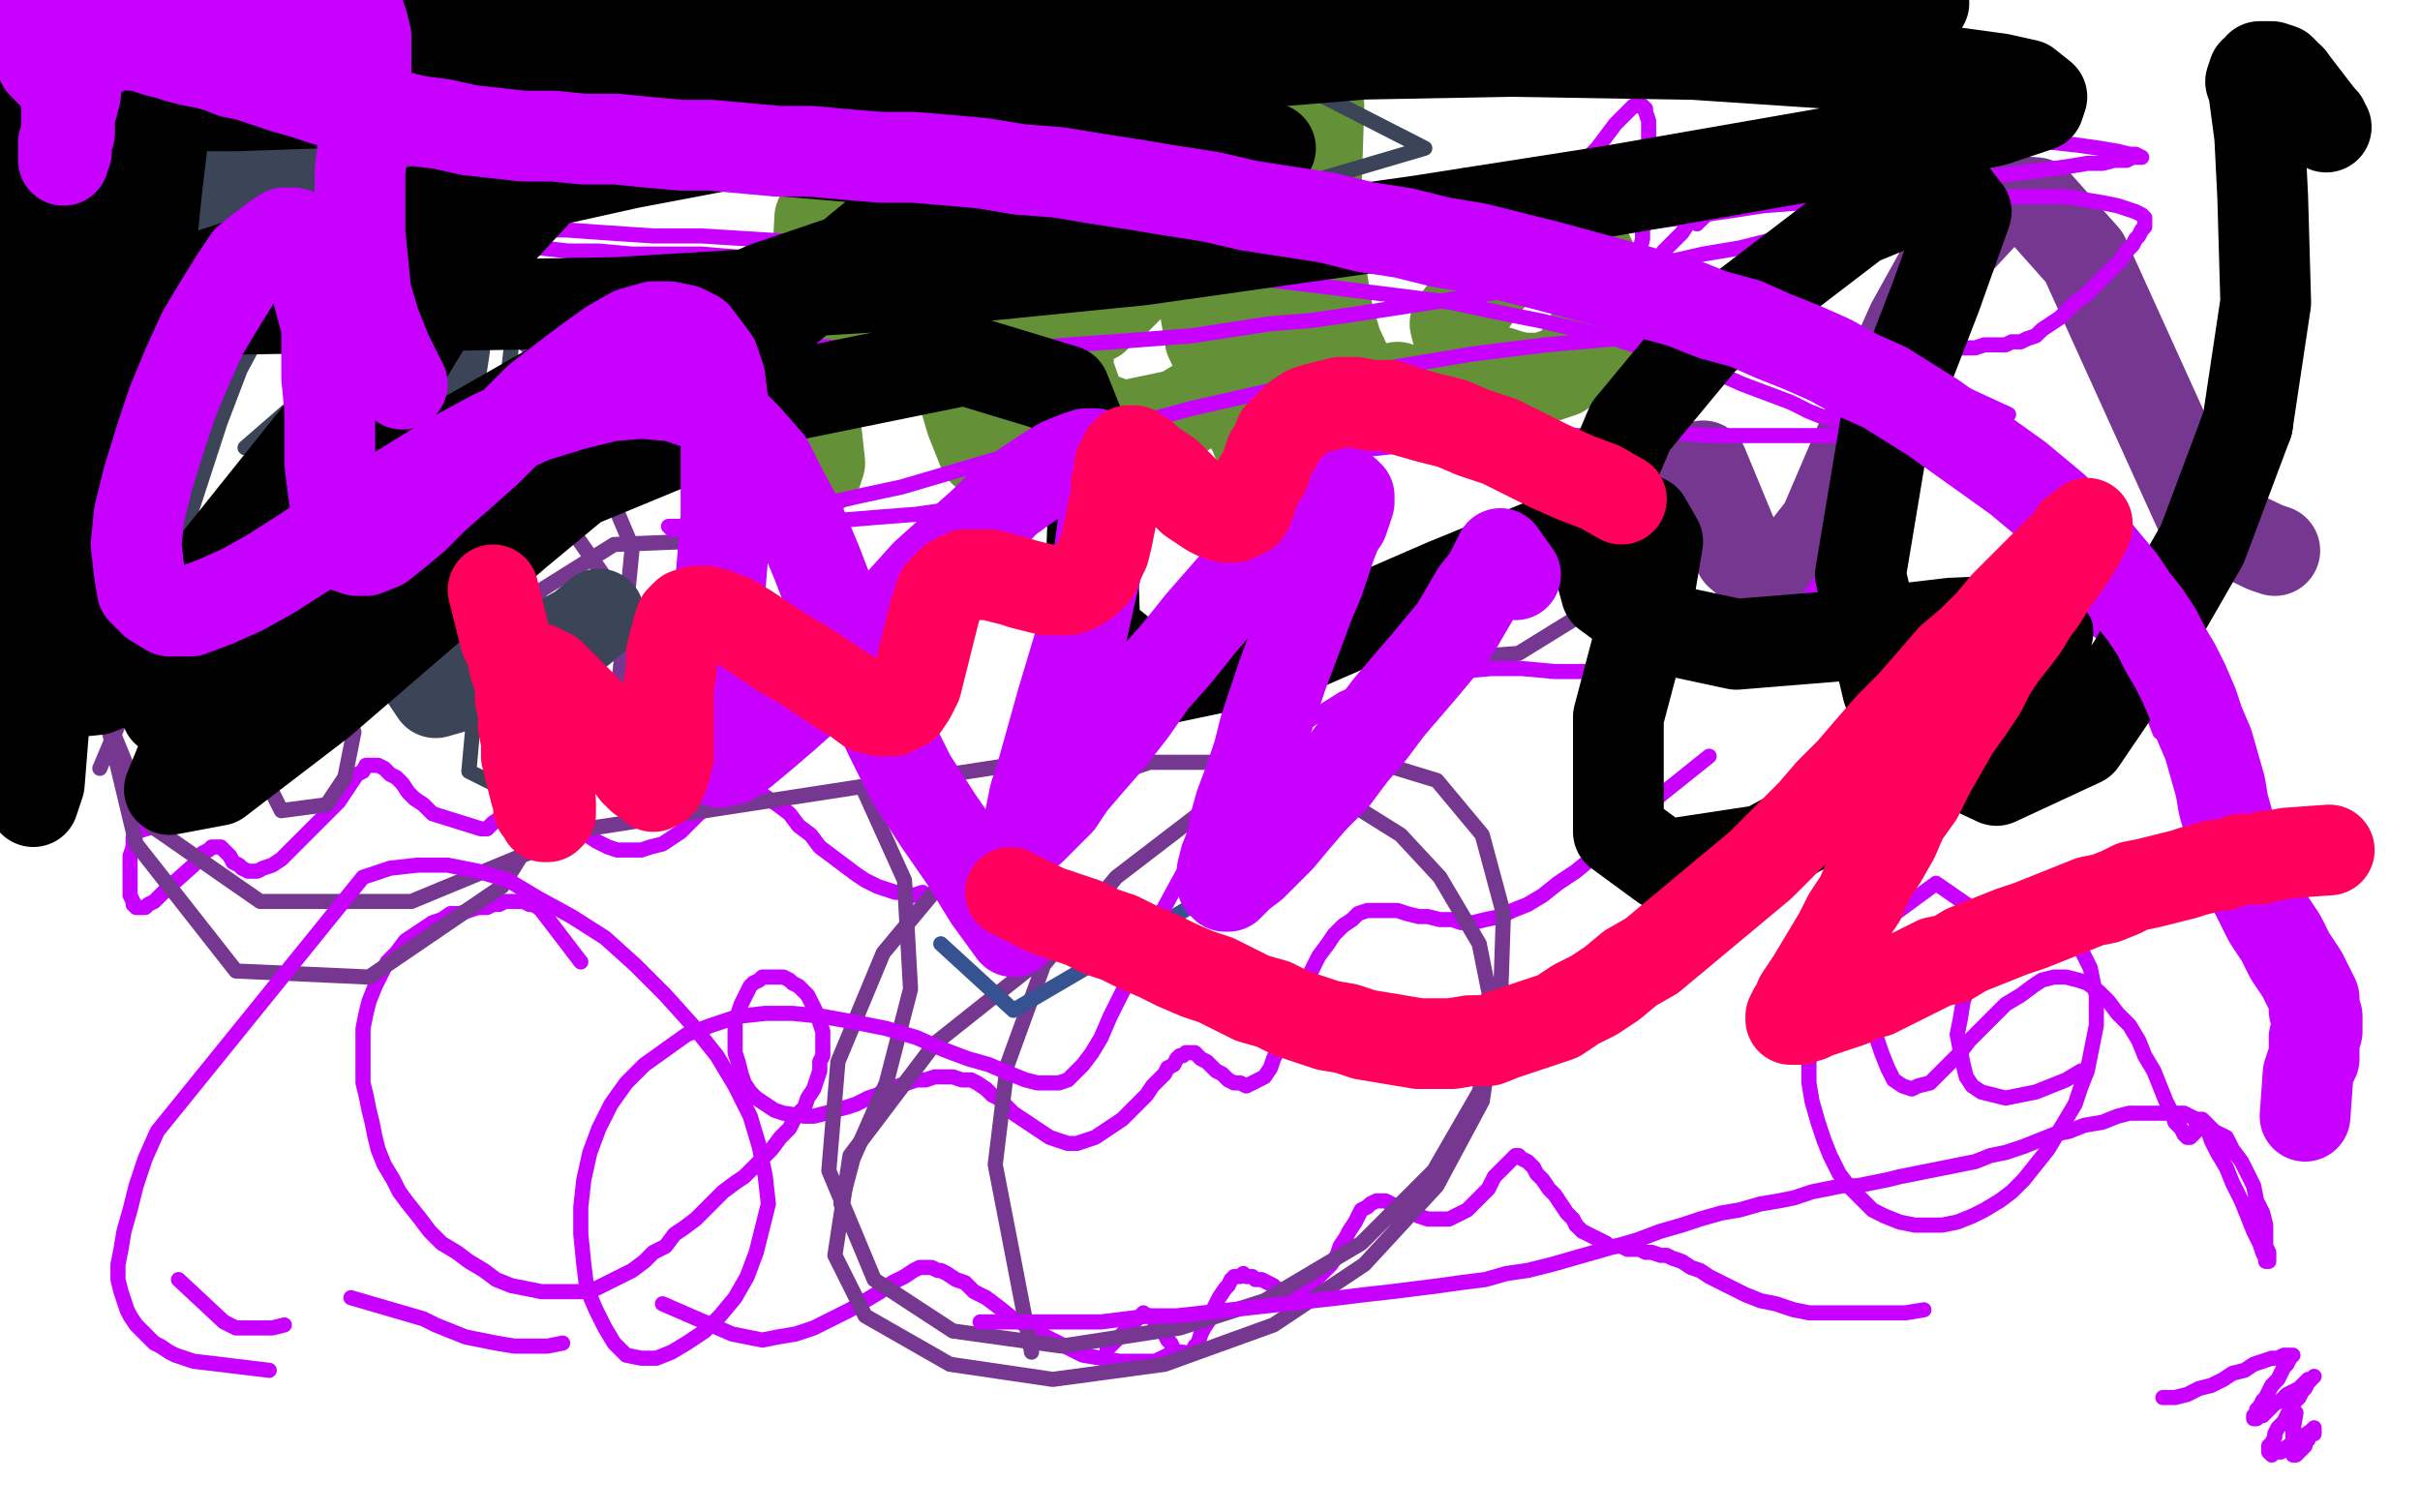 <?xml version="1.0" standalone="no"?>
<!DOCTYPE svg PUBLIC "-//W3C//DTD SVG 1.1//EN"
"http://www.w3.org/Graphics/SVG/1.1/DTD/svg11.dtd">

<svg width="800" height="500" version="1.1" xmlns="http://www.w3.org/2000/svg" xmlns:xlink="http://www.w3.org/1999/xlink" style="stroke-antialiasing: false"><desc>This SVG has been created on https://colorillo.com/</desc><rect x='0' y='0' width='800' height='500' style='fill: rgb(255,255,255); stroke-width:0' /><polyline points="653,301 640,292 640,292 606,317 606,317 604,321 604,321 602,326 602,326 600,331 600,331 599,336 599,336 598,341 598,341 598,346 598,346 598,352 598,352 598,358 598,358 599,364 599,364 601,371 601,371 603,377 603,377 605,382 608,388 611,392 615,396 619,400 623,402 628,404 633,405 637,405 642,405 647,404 652,402 656,400 661,397 665,394 669,390 673,385 677,380 680,375 683,370 686,365 688,359 690,354 691,349 692,344 693,339 693,334 693,329 692,325 691,320 689,316 687,312 685,309 682,306 679,304 676,302 673,301 670,301 667,302 664,304 661,307 658,310 655,315 653,320 651,325 649,331 648,337 647,342 648,347 649,352 650,356 652,359 655,361 659,362 663,363 668,362 673,361 678,359 683,357 688,354" style="fill: none; stroke: #c800ff; stroke-width: 5; stroke-linejoin: round; stroke-linecap: round; stroke-antialiasing: false; stroke-antialias: 0; opacity: 1.0"/>
<polyline points="261,118 255,102 255,102" style="fill: none; stroke: #649037; stroke-width: 30; stroke-linejoin: round; stroke-linecap: round; stroke-antialiasing: false; stroke-antialias: 0; opacity: 1.0"/>
<polyline points="271,72 268,125 268,125 268,146 268,146 270,156 271,153 270,144" style="fill: none; stroke: #649037; stroke-width: 30; stroke-linejoin: round; stroke-linecap: round; stroke-antialiasing: false; stroke-antialias: 0; opacity: 1.0"/>
<polyline points="245,109 257,110 257,110 271,107 271,107 276,106 276,106 282,105 287,103 292,102 298,101 303,99 307,98 312,96 316,95 325,89 322,83" style="fill: none; stroke: #649037; stroke-width: 30; stroke-linejoin: round; stroke-linecap: round; stroke-antialiasing: false; stroke-antialias: 0; opacity: 1.0"/>
<polyline points="307,72 312,100 312,100 313,106 313,106 314,111 314,111 315,117 316,122 321,139 325,149 327,146 329,133" style="fill: none; stroke: #649037; stroke-width: 30; stroke-linejoin: round; stroke-linecap: round; stroke-antialiasing: false; stroke-antialias: 0; opacity: 1.0"/>
<polyline points="338,113 362,105 362,105 365,102 368,100 371,97 373,95 375,92 367,86 364,88 362,90 354,104 353,122 358,136 371,141 390,137 408,126 421,111 424,98" style="fill: none; stroke: #649037; stroke-width: 30; stroke-linejoin: round; stroke-linecap: round; stroke-antialiasing: false; stroke-antialias: 0; opacity: 1.0"/>
<polyline points="398,47 396,73 396,73 396,79 396,79 397,86 397,86 397,93 397,93 398,100 399,106 400,112 415,144 417,149 418,143" style="fill: none; stroke: #649037; stroke-width: 30; stroke-linejoin: round; stroke-linecap: round; stroke-antialiasing: false; stroke-antialias: 0; opacity: 1.0"/>
<polyline points="436,35 435,66 435,66 436,72 436,72 436,79 436,79 437,85 437,92 438,98 439,104 442,114 448,127 453,135 456,135 462,128" style="fill: none; stroke: #649037; stroke-width: 30; stroke-linejoin: round; stroke-linecap: round; stroke-antialiasing: false; stroke-antialias: 0; opacity: 1.0"/>
<polyline points="503,78 481,107 481,107 482,111 482,111 484,115 484,115 486,118 486,118 489,120 492,122 496,123 499,124 503,125 507,125 510,125 513,124 516,123 519,121 521,119 524,117 525,113 527,109 528,105 528,100 528,95 527,90 526,86 524,82 521,79 518,76 514,75 510,75 507,76 503,78 499,80 495,82 493,85 491,87 489,88 489,89 489,90 491,89" style="fill: none; stroke: #649037; stroke-width: 30; stroke-linejoin: round; stroke-linecap: round; stroke-antialiasing: false; stroke-antialias: 0; opacity: 1.0"/>
<polyline points="192,318 179,301 179,301 178,300 178,300 176,299 176,299 175,299 175,299 173,298 173,298 171,298 171,298 170,298 170,298 167,298 167,298 165,299 165,299 163,299 163,299 161,300 161,300 158,300 158,300 155,301 155,301 152,302 149,302 146,304 143,305 140,307 137,309 134,311 131,315 128,318 126,322 124,326 122,331 121,335 120,340 120,344 120,349 120,353 120,358 121,362 122,367 123,371 124,376 125,380 127,385 130,390 132,394 135,398 139,403 142,407 146,411 151,414 155,417 160,420 164,423 169,425 174,426 179,427 184,427 188,427 193,427 197,426 201,424 205,422 209,420 213,417 216,414 220,412 223,408 226,406 230,403 233,400 236,397 239,394 243,391 246,389 249,386 252,383 255,380 258,376 261,373 263,369 266,366 267,363 269,360 270,357 271,354 271,351 272,349 272,346 272,343 272,341 271,338 270,335 269,333 268,331 267,329 266,328 264,326 262,325 261,324 259,323 257,323 256,323 254,323 252,323 251,324 249,325 248,326 247,328 246,330 245,332 244,335 243,338 243,341 243,344 243,348 244,351 245,355 246,358 248,361 250,363 253,365 256,367 259,368 266,369 269,369 273,368 276,367 280,366 283,365 287,363 290,362 293,360 297,359 300,358 303,357 306,357 309,356 312,356 315,356 318,357 321,357 323,358 326,360 328,362 330,363 333,366 335,368 338,370 341,372 344,374 347,376 350,377 353,378 356,378 359,377 362,376 365,374 368,372 371,370 374,367 377,364 379,362 381,359 383,357 385,355 386,353 388,352 389,350 390,349 391,349 392,348 393,348 394,348 395,348 396,349 397,350 399,351 400,352 402,354 404,355 406,357 408,358 410,358 412,359 414,358 416,357 418,356 420,353 421,350 423,346 425,343 427,338 428,334 430,329 432,324 434,320 436,316 439,312 441,309 444,306 447,304 449,302 452,301 455,301 458,301 462,301 465,302 469,303 472,303 476,304 480,304 483,305 487,305 491,304 496,303 500,301 505,299 510,296 515,292 521,288 527,283 533,278 538,272 544,267 550,262 555,258 560,254 565,250" style="fill: none; stroke: #c800ff; stroke-width: 5; stroke-linejoin: round; stroke-linecap: round; stroke-antialiasing: false; stroke-antialias: 0; opacity: 1.0"/>
<polyline points="366,446 378,434 378,434 379,435 379,435 380,435 380,435 381,436 381,436 382,437 382,437 383,439 383,439 384,440 384,440 385,441 385,441 386,443 386,443 387,444 387,444 388,446 388,446 389,447 389,447 391,447 391,447 392,448 393,447 394,447 395,445 396,444 397,441 398,439 400,436 401,433 402,431 403,429 405,426 406,425 407,423 408,422 410,422 411,421 412,422 414,422 415,423 417,423 419,424 421,425 422,426 424,427 426,427 428,427 430,426 433,425 434,424 436,422 438,420 440,418 442,415 443,412 445,409 446,407 448,404 449,402 450,400 452,399 453,398 455,397 456,397 458,397 460,398 462,399 465,400 467,401 469,402 472,403 474,403 477,403 479,403 481,402 483,401 485,400 487,398 488,397 490,395 492,393 493,391 494,389 501,382 502,382 503,383 505,384 507,386 508,388 510,390 512,393 514,395 516,398 518,401 520,403 521,405" style="fill: none; stroke: #c800ff; stroke-width: 5; stroke-linejoin: round; stroke-linecap: round; stroke-antialiasing: false; stroke-antialias: 0; opacity: 1.0"/>
<polyline points="563,154 575,183 575,183 582,189 582,189 592,188 592,188 603,174 624,125 632,107 647,80 660,66 673,67 689,85 728,171 749,181 752,182" style="fill: none; stroke: #763790; stroke-width: 30; stroke-linejoin: round; stroke-linecap: round; stroke-antialiasing: false; stroke-antialias: 0; opacity: 1.0"/>
<polyline points="521,405 523,407 525,408 527,409 529,410 531,411 532,412 534,412 536,412 538,413 540,413 542,413 544,414 546,414 549,415 551,415 553,416 556,417 559,419 562,420 565,422 569,424 573,426 577,428 582,430 587,431 593,433 598,434 605,434 611,434 618,434 624,434 630,434 636,433" style="fill: none; stroke: #c800ff; stroke-width: 5; stroke-linejoin: round; stroke-linecap: round; stroke-antialiasing: false; stroke-antialias: 0; opacity: 1.0"/>
<polyline points="58,271 45,275 45,275 44,277 44,277 44,280 44,280 43,283 43,283 43,286 43,286 43,289 43,289 43,291 43,291 43,294 43,294 43,296 43,296 44,298 44,298 44,299 44,299 45,300 45,300 46,300 46,300 48,300 48,300 49,299 51,298 53,296 55,294 64,286 67,282 69,281 70,280 71,280 72,280 73,280 74,281 75,282 76,283 77,285 79,286 80,287 82,288 85,288 87,287 90,286 93,284 109,268 112,265 114,262 116,259 118,256 120,255 121,253 123,253 124,253 125,253 127,254 129,256 131,257 133,259 135,262 137,264 140,266 143,269 159,274 161,274 163,272 166,270 168,268 170,266 171,264 173,263 174,261 175,260 176,260 177,260 178,260 179,261 180,262 181,264 183,266 185,269 187,271 190,274 194,276 197,278 201,280 204,281 208,281 212,281 215,280 219,279 222,277 225,275 228,272 231,269" style="fill: none; stroke: #c800ff; stroke-width: 5; stroke-linejoin: round; stroke-linecap: round; stroke-antialiasing: false; stroke-antialias: 0; opacity: 1.0"/>
<polyline points="33,254 52,209 52,209 64,200 64,200 79,199 79,199 95,207 95,207 109,224 117,242 114,257 108,266 93,268 88,258 85,234 92,205 112,181 141,168 169,167 191,178 205,198 209,222 201,245 186,259 170,257 163,245 163,220 179,195 203,180 228,179 248,194 265,217 277,234 298,253 314,256 340,252 369,236 394,215 412,197 421,185 427,180 462,219 502,216 536,195" style="fill: none; stroke: #763790; stroke-width: 5; stroke-linejoin: round; stroke-linecap: round; stroke-antialiasing: false; stroke-antialias: 0; opacity: 1.0"/>
<polyline points="231,269 233,267 236,264 238,262 240,261 242,260 244,259 246,259 249,260 251,262 254,264 257,266 261,269 264,273 268,276 271,280 275,283 279,286 283,289 286,291 290,293 293,294 296,295 299,295 302,296 305,295" style="fill: none; stroke: #c800ff; stroke-width: 5; stroke-linejoin: round; stroke-linecap: round; stroke-antialiasing: false; stroke-antialias: 0; opacity: 1.0"/>
<polyline points="59,423 74,437 74,437 78,439 78,439 82,439 82,439 86,439 86,439 90,439 90,439 94,438 94,438" style="fill: none; stroke: #c800ff; stroke-width: 5; stroke-linejoin: round; stroke-linecap: round; stroke-antialiasing: false; stroke-antialias: 0; opacity: 1.0"/>
<polyline points="116,429 140,436 140,436 144,438 144,438 149,440 149,440 154,442 154,442 159,443 159,443 164,444 164,444 170,445 170,445 175,445 175,445 181,445 181,445 186,444 186,444" style="fill: none; stroke: #c800ff; stroke-width: 5; stroke-linejoin: round; stroke-linecap: round; stroke-antialiasing: false; stroke-antialias: 0; opacity: 1.0"/>
<polyline points="219,431 242,441 242,441 247,442 247,442 252,443 252,443 257,442 257,442 263,441 263,441 269,439 269,439 275,436 275,436 281,433 281,433 286,430 286,430 291,427 291,427 295,424 295,424 299,422 299,422 302,420 302,420 304,419 306,419 308,419 310,420 311,420 313,421 316,423 319,424 322,427 326,429 330,432 335,436 341,439 346,442 352,445 358,448 364,449 370,450 376,450 382,450 386,448" style="fill: none; stroke: #c800ff; stroke-width: 5; stroke-linejoin: round; stroke-linecap: round; stroke-antialiasing: false; stroke-antialias: 0; opacity: 1.0"/>
<polyline points="121,63 69,94 69,94 40,145 40,145 29,212 45,279 78,321 122,323 166,293 204,232 209,181 185,124 150,93 108,93 68,124 41,173 34,234 50,273 86,298 136,298 194,274 285,260 299,291 301,327 293,358 282,383 278,398" style="fill: none; stroke: #763790; stroke-width: 5; stroke-linejoin: round; stroke-linecap: round; stroke-antialiasing: false; stroke-antialias: 0; opacity: 1.0"/>
<polyline points="341,447 329,385 329,385 333,352 333,352 345,319 345,319 369,290 399,267 423,256 452,251 475,258 490,276 497,302 496,332 489,361 474,387 450,411 418,430 390,439 351,445 315,440 289,423 274,387 277,351 292,315 317,285 348,263 380,252 411,252 439,261 463,276 476,290 489,312 494,337 490,364 475,392 451,418 421,438 385,451 348,456 314,451 286,435 276,415 281,382 309,345 343,318" style="fill: none; stroke: #763790; stroke-width: 5; stroke-linejoin: round; stroke-linecap: round; stroke-antialiasing: false; stroke-antialias: 0; opacity: 1.0"/>
<polyline points="714,242 709,229 709,229 709,228 709,228 708,226 708,226 707,225 707,225 706,223 706,223 705,222 705,222 704,220 704,220 703,218 703,218 701,216 701,216 700,214 700,214 698,212 698,212 696,210 696,210 693,208 693,208 691,206 691,206 688,204 685,202 682,201 678,200 674,200 670,200 666,201 662,202 657,204 652,207 648,210 643,213 638,218 634,222 630,228 626,234 622,241 619,249 617,257 615,266 613,276 613,286 613,296 613,306 615,316 616,325 618,334 620,342 622,348 624,353 626,357 629,359 632,360 634,359 638,358 641,355 644,352 648,348 651,344 655,340 659,336 663,332 668,329 672,326 675,324 679,323 683,323 687,324 690,325 694,328 697,331 700,335 704,339 707,344 709,349 712,354 714,359 716,364 718,368 719,371 721,373 722,375 723,376 724,376 725,375 726,374 726,373 726,372 727,371 727,370 728,370 729,371 730,374 731,377 733,381 736,386 738,391 741,397 743,402 745,407 747,411 748,414 749,416 749,417 750,417 750,416 750,414 749,412 749,409 749,405 748,401 746,397 745,392 743,388 741,384 738,380 736,376 732,374 729,371 726,370 722,368 718,368 714,368 709,368 704,368 700,369 695,371 689,372 684,374 679,375 674,377 669,379 663,381 658,382 653,384 648,385 643,386 638,387 633,388 628,389 624,390 619,391 614,392 609,392 604,393 599,394 593,396 588,397 582,398 575,400 569,401 562,403 556,405 549,407 541,410 534,412 527,414 520,416 513,418 505,420 498,421 491,423 483,424 476,425 468,426 460,427 451,428 443,429 434,430 425,431 416,432 407,433 398,434 389,435 380,435 372,436 364,437 356,437 348,437 340,437 332,437 324,437" style="fill: none; stroke: #c800ff; stroke-width: 5; stroke-linejoin: round; stroke-linecap: round; stroke-antialiasing: false; stroke-antialias: 0; opacity: 1.0"/>
<circle cx="429.5" cy="279.5" r="2" style="fill: #763790; stroke-antialiasing: false; stroke-antialias: 0; opacity: 1.0"/>
<polyline points="615,36 607,37 607,37 606,39 606,39 604,40 604,40 602,41 602,41 600,43 600,43 597,44 597,44 595,46 595,46 592,48 592,48 589,50 589,50 586,52 586,52 583,55 583,55 580,57 580,57 577,60 577,60 574,62 571,65 568,67 566,69 564,71 563,72 562,73 561,73 561,74 561,73 562,72 563,71 563,70 564,68 565,67 566,66 566,65 567,64 567,63 567,64 566,65 565,66 563,68 561,71 558,74 556,77 553,80 550,83 548,86 546,88 544,90 543,91 542,92 541,91 541,89 542,87 542,83 543,79 543,74 544,69 545,63 545,57 545,52 545,47 545,43 545,40 544,37 544,36 543,35 542,35 540,35 538,37 536,39 534,41 531,45 528,49 524,53 521,57 519,61 516,64 514,67 512,69 511,71 509,72 508,73 507,73 505,72 504,71 503,70 501,68 500,67 498,65 497,63 495,61 494,60 492,59 490,58 488,58 486,58 484,58 482,59 480,60 477,62 475,64 472,66 469,68 467,70 464,73 461,75 459,76 457,77 455,78 453,78 451,78 449,78 447,77 445,76 443,74 441,72 439,70 437,67" style="fill: none; stroke: #c800ff; stroke-width: 5; stroke-linejoin: round; stroke-linecap: round; stroke-antialiasing: false; stroke-antialias: 0; opacity: 1.0"/>
<circle cx="429.5" cy="279.5" r="2" style="fill: #763790; stroke-antialiasing: false; stroke-antialias: 0; opacity: 1.0"/>
<polyline points="437,67 435,65 432,63 429,60 426,58 422,56 418,55 414,54 409,53 403,53 397,54 391,55 384,56 377,58 371,60 365,62 359,64 353,66 348,68 344,70 340,72 336,74 333,75 329,76 326,77 323,77 319,77" style="fill: none; stroke: #c800ff; stroke-width: 5; stroke-linejoin: round; stroke-linecap: round; stroke-antialiasing: false; stroke-antialias: 0; opacity: 1.0"/>
<polyline points="429,279 335,334 335,334 311,312" style="fill: none; stroke: #375290; stroke-width: 5; stroke-linejoin: round; stroke-linecap: round; stroke-antialiasing: false; stroke-antialias: 0; opacity: 1.0"/>
<polyline points="89,453 64,450 64,450 61,449 61,449 58,448 58,448 56,447 56,447 53,445 53,445 51,444 51,444 49,442 49,442 47,440 47,440 45,438 45,438 43,435 43,435 42,433 42,433 41,430 41,430 40,427 40,427 39,423 39,423 39,418 40,413 41,407 43,400 45,392 48,383 52,374 120,290 129,287 138,286 148,286 158,288 168,291 178,297 189,303 200,310 210,319 220,329 229,339 237,349 243,359 248,369 251,379 253,389 254,398 252,406 250,414 247,422 243,429 238,435 233,440 227,444 222,447 217,449 212,449 207,448 203,444 200,439 197,433 194,426 193,418 192,408 192,399 193,390 195,381 198,373 202,365 207,358 213,352 220,347 227,342 235,339 244,336 253,335 262,335 272,336 283,338 293,340 303,343 312,347 320,350 327,352 334,355 339,357 343,358 347,358 350,358 353,357 355,355 358,352 361,348 364,343 367,336 371,328 376,319 380,309 386,298 392,287 398,277 405,266 412,257 420,249 427,242 436,236 444,231 453,227 463,224 472,223 482,222 493,221 503,221 514,222 524,222 533,222 542,222 551,221 559,220 566,219 573,217 579,214 585,211 590,207 595,202 599,196 604,189 608,182 611,174 615,166 618,158 622,150 625,143 628,136 631,131 634,126 636,123 639,120 641,118 644,117 646,116 648,115 651,115 653,115 656,114 658,114 661,114 663,114 665,113 668,113 670,112 673,111 675,109 678,107 681,105 683,103 686,100 689,98 692,95 695,92 698,89 701,86 703,83 705,81 706,79 707,78 708,76 709,75 709,74 709,73 709,72 708,71 706,70 703,69 700,68 695,67 689,66 683,65 675,65 666,65 657,66 646,67 635,68 624,70 612,73 600,76 587,79 575,82 563,84 550,87 538,90 525,92 512,94 499,96 486,98 473,100 460,102 447,104 433,106 420,107 407,109 394,111 381,112 368,113 354,114 341,115 328,116 316,116 303,116 290,116 277,115 265,114 253,113 242,112 231,110 221,108 211,106 203,104 195,102 187,101 180,99 174,97 167,96 162,94 157,93 152,91 148,89 145,88 143,86 141,85 140,83 140,82 141,81 142,81 144,80 148,80 152,80 157,81 164,81 171,82 179,82 188,83 198,83 209,84 220,84 232,84 244,85 257,85 270,85 284,85 298,85 313,85 327,84 342,84 357,84 372,83 388,83 403,82 418,82 434,81 450,80 465,79 481,78 496,77 512,76 527,75 541,74 556,72 570,70 583,68 596,67 609,65 621,63 632,62 642,60 652,59 661,58 669,57 677,56 684,55 690,54 695,54 699,53 703,53 705,52 707,52 708,52 706,51 704,51 700,50 694,49 687,48 678,47 668,47 656,46 643,46 630,46 615,47 600,48 585,49 569,51 553,53 537,55 520,57 503,59 487,61 470,62 453,63 436,63 419,63 402,63 385,62 368,61 352,60 335,59 320,57 304,56 289,55 275,54 261,53 247,51 234,50 222,48 210,47 198,45 187,44 176,42 167,41 157,40 149,39 140,39 133,38 127,39 121,39 116,40 112,41 109,43 106,45 104,47 102,49 102,52 102,54 103,57 104,60 107,62 110,65 114,67 119,69 125,71 133,72 141,74 151,75 162,75 174,76 187,76 201,77 216,78 232,78 248,79 264,80 280,81 297,82 314,84 331,85 348,86 364,88 381,89 398,91 415,92 432,94 448,96 464,98 480,100 494,103 509,106 522,109 534,112 546,116 557,119 567,123 576,127 584,130 592,133 598,136 603,138 608,139 611,141 614,142 615,142 616,143 615,144 613,144 610,144 606,144 601,144 594,144 585,144 576,144 565,144 553,143 539,143 525,144 509,144 493,145 475,146 457,148 439,150 421,152 402,155 384,157 366,160 349,163 332,165 317,168 303,170 290,171 278,172 267,173 258,173 250,173 243,173 237,173 232,173 228,173 225,174 223,174 221,174 222,175 223,175 226,175 230,174 235,174 241,173 250,172 259,170 271,167 284,164 298,161 315,156 332,151 352,146 372,141 394,135 416,130 440,125 463,121 487,117 511,114 534,112 557,111 579,112 600,115 619,119 637,125 651,131 664,137" style="fill: none; stroke: #c800ff; stroke-width: 5; stroke-linejoin: round; stroke-linecap: round; stroke-antialiasing: false; stroke-antialias: 0; opacity: 1.0"/>
<polyline points="193,89 124,89 124,89 77,91 77,91 252,27 252,27 426,26 426,26 471,49 471,49 386,74 386,74 250,88 123,93 93,48 211,39 132,119 81,148 119,115 170,106 162,178 155,255 175,265" style="fill: none; stroke: #3c4458; stroke-width: 5; stroke-linejoin: round; stroke-linecap: round; stroke-antialiasing: false; stroke-antialias: 0; opacity: 1.0"/>
<polyline points="759,467 758,473 758,473 758,477 758,477 758,481 759,481 760,480 761,479 762,478 762,477 763,476 763,475 764,474 765,474 765,473 765,472 764,473 758,477 755,479 754,480 752,480 751,481 750,480 750,478 751,477 752,475 752,474 753,472 755,470 756,468 757,466 758,464 760,462 761,460 762,459 763,457 764,456 765,455 764,456 763,456 762,457 760,459 758,460 756,461 754,463 752,464 750,466 749,467 748,468 747,468 746,469 745,469 745,468 746,467 746,466 747,465 748,463 749,462 750,460 751,458 753,456 754,454 755,452 756,451 757,449 758,448 757,448 756,448 755,448 753,449 751,449 748,450 745,451 742,453 738,454 735,456 731,458 727,459 723,461 719,462 715,462" style="fill: none; stroke: #c800ff; stroke-width: 5; stroke-linejoin: round; stroke-linecap: round; stroke-antialiasing: false; stroke-antialias: 0; opacity: 1.0"/>
<polyline points="118,142 116,70 116,70 128,33 128,33 130,22 130,22 97,63 97,63 68,117 44,180 33,217 37,207 52,163 66,120 82,67 87,35 82,33 69,61 55,119 45,174 43,193 43,175 43,132 41,81 37,40 31,26 25,35 16,83 11,121 7,163 7,162 8,135 10,87 12,50 13,18 13,16 10,44 9,96 11,155 16,199 23,220 32,215 45,178 63,117 81,71 110,25 134,7 149,18 152,57 147,115 138,173 134,214 144,229 165,223 192,208 198,203" style="fill: none; stroke: #3c4458; stroke-width: 30; stroke-linejoin: round; stroke-linecap: round; stroke-antialiasing: false; stroke-antialias: 0; opacity: 1.0"/>
<polyline points="43,211 40,181 40,181 40,175 40,175 40,168 40,168 41,161 42,153 43,145 44,136 45,127 46,118 47,108 48,99 49,90 52,61 56,28 58,5 57,4 56,8 50,28 40,64 31,106 29,138 30,148 32,139 33,109 31,61 29,7 11,4 11,19 10,35 10,52 10,122 10,183 10,228 10,256 11,265 13,259 15,234 17,203 19,150 18,96 16,43 45,7 45,16 44,26 43,35 42,46 40,58 38,70 26,116 13,158 5,190 5,212 11,224 22,229 32,228 57,218 77,203 111,175 153,145 202,117 253,95 303,78 347,66 377,59 408,51 420,49 406,50 366,52 295,53 248,49 202,42 132,32 97,28 50,25 29,24 15,22 20,21 43,20 70,18 129,12 186,7 247,4 310,2 630,0 633,0 635,0 636,1 631,2 627,3 608,5 340,27 284,25 266,24 248,23 229,23 212,22 144,20 88,21 44,25 14,29 4,31 11,33 37,35 78,35 136,33 207,29 286,25 347,23 446,18 500,17 560,18 605,21 639,23 661,26 670,28 675,32 674,35 659,40 619,48 533,63 469,73 377,86 287,95 204,100 36,103 32,103 29,103 27,103 29,102 50,97 90,84 145,68 208,54 266,43 297,41 312,49 293,75 241,118 171,176 106,232 72,258 56,261 67,234 104,167 130,125 155,84 161,70 148,86 120,130 93,173 60,229 55,235 71,206 107,149 149,94 176,65 174,67 143,100 109,139 61,199 53,219 69,220 116,198 185,162 260,131 319,119 352,129 362,154 361,179 362,209 382,225 425,216 478,193 522,175 544,172 548,179 544,203 535,237 535,275 550,286 583,281 622,260 655,235 671,220 677,209 668,205 645,206 611,210 574,213 546,207 531,196 525,174 539,141 563,112 614,73 643,61 650,70 640,98 623,142 615,190 624,228 643,250 660,258 688,245 705,220 728,180 743,140" style="fill: none; stroke: #000000; stroke-width: 30; stroke-linejoin: round; stroke-linecap: round; stroke-antialiasing: false; stroke-antialias: 0; opacity: 1.0"/>
<polyline points="501,190 496,183 496,183 494,187 494,187 492,191 492,191 488,196 488,196 481,208 481,208 476,214 476,214 471,220 471,220 465,227 465,227 459,234 459,234 453,242 453,242 447,249 447,249 441,257 441,257 434,264 434,264" style="fill: none; stroke: #c800ff; stroke-width: 30; stroke-linejoin: round; stroke-linecap: round; stroke-antialiasing: false; stroke-antialias: 0; opacity: 1.0"/>
<polyline points="743,140 749,100 748,65 747,45 745,30 744,27 745,24 747,23 747,22 748,22 749,22 750,22 751,22 754,23 755,24 756,25 757,26" style="fill: none; stroke: #000000; stroke-width: 30; stroke-linejoin: round; stroke-linecap: round; stroke-antialiasing: false; stroke-antialias: 0; opacity: 1.0"/>
<polyline points="434,264 428,271 423,277 418,282 414,286 410,289 408,291 406,293 405,293 404,292 404,291 404,288 405,284 407,279" style="fill: none; stroke: #c800ff; stroke-width: 30; stroke-linejoin: round; stroke-linecap: round; stroke-antialiasing: false; stroke-antialias: 0; opacity: 1.0"/>
<polyline points="757,26 767,39 768,40 768,41 769,42" style="fill: none; stroke: #000000; stroke-width: 30; stroke-linejoin: round; stroke-linecap: round; stroke-antialiasing: false; stroke-antialias: 0; opacity: 1.0"/>
<polyline points="407,279 408,273 410,266 413,258 416,249 418,241 421,232 424,223 427,215 430,207 433,199 436,192 438,186 440,180 442,175 444,172 446,166 446,165 446,164 445,163 443,164 441,165 438,166 434,169 429,173 424,177 418,183 411,190 404,198 397,206 389,216 381,225 374,235 367,244 360,252 354,259 350,265 346,269 343,272 341,274 340,273 342,263 344,257 351,232 354,222 357,212 359,203 361,194 363,186 364,178 365,171 365,166 366,161 365,157 365,154 363,152 362,150 359,150 356,151 351,153 346,156 340,160 333,165 325,173 316,181 306,190 297,200 286,210 277,220 268,229 259,237 252,243 246,248 242,251 238,252 236,251 235,248 234,243 235,236 235,227 236,217 237,206 238,195 239,183 240,171 240,160 240,150 240,141 239,133 238,125 236,119 233,115 230,111 226,109 221,108 216,108 209,110 202,114 195,119 187,125 178,132 170,140 161,149 152,157 144,164 137,171 131,176 126,180 121,182 118,182 115,181 113,179 112,174 111,168 110,161 109,153 109,144 109,135 108,125 108,116 108,108 100,78 97,77 94,77 91,79 87,82 82,86 78,92 73,100 67,110 62,121 57,133 53,145 49,158 46,170 45,180 46,189 47,195 51,199 56,202 63,202 71,199 80,195 89,190 100,183 112,175 124,167 137,159 150,151 163,144 176,138 189,134 201,131 212,130 223,131 232,134 240,138 247,145 254,153 259,163 265,174 270,186 275,199 281,213 287,228 294,243 301,257 310,271 319,284 327,297 335,308" style="fill: none; stroke: #c800ff; stroke-width: 30; stroke-linejoin: round; stroke-linecap: round; stroke-antialiasing: false; stroke-antialias: 0; opacity: 1.0"/>
<polyline points="762,369 763,355 763,355 764,352 764,352 765,350 765,350 765,348 765,348 765,345 765,345 765,343 765,343 766,341 766,341 766,338 766,338 766,336 766,336 765,334 765,334 765,332 765,332 765,330 765,330 764,328 764,328 763,326 762,324 761,322 759,319 757,316 756,314 754,310 752,307 750,304 748,300 746,296 744,292 743,288 741,283 739,278 737,273 735,266 734,260 732,253 730,246 727,239 725,233 722,226 719,220 716,215 713,209 709,203 705,198 701,192 696,186 691,180 685,174 679,168 673,163 667,158 660,153 653,148 646,143 639,138 631,133 623,128 614,124 605,119 596,115 586,111 577,107 566,104 556,100 545,97 534,94 523,91 512,88 500,85 488,82 476,80 464,77 451,75 439,72 426,70 413,68 400,65 387,63 375,61 362,59 350,57 337,56 325,54 314,53 302,52 291,52 279,51 268,50 257,50 246,49 235,48 225,48 214,47 204,46 193,46 183,45 173,45 164,44 155,43 146,41 138,40 130,38 122,37 114,35 107,33 101,31 94,29 88,27 82,25 77,24 72,22 68,21 63,20 59,19 56,18 52,17 49,16 46,15 43,15 41,14 39,13 37,12 36,11 34,11 33,10 32,9 31,8 30,8 30,7 29,7 29,6 28,6 28,7 28,8 28,9 28,11 27,14 27,17 27,20 26,23 25,27 25,31 24,35 23,38 23,41 23,44 22,47 22,49 22,50 21,51 21,52 21,53 21,52 21,51 21,49 21,47 22,44 22,41 22,38 22,34 21,30 21,26 20,23 19,19 17,16 16,13 14,11 12,9 11,7 9,5 6,4 4,4 1,4 13,8 13,15 14,18 14,21 16,23 17,24 19,24 21,24 24,23 35,16 39,12 43,9 48,5 52,1 83,2 83,5 83,8 83,12 83,15 83,17 84,19 85,22 86,22 87,22 89,21 91,20 93,18 96,16 99,14 101,11 104,9 107,6 110,4 112,3 114,2 116,2 118,3 119,5 120,8 121,12 121,17 121,23 121,31 120,39 120,48 119,57 119,67 119,77 120,87 121,97 124,107 128,117 133,127" style="fill: none; stroke: #c800ff; stroke-width: 30; stroke-linejoin: round; stroke-linecap: round; stroke-antialiasing: false; stroke-antialias: 0; opacity: 1.0"/>
<polyline points="163,195 166,207 166,207 167,211 167,211 169,215 169,215 170,220 170,220 172,226 172,226 174,232 174,232 176,238 176,238 177,244 177,244 179,249 179,249 180,254 180,254 181,259 181,259 181,262 181,262 182,265 182,265 182,267 182,267 182,269 181,270 180,270 180,269 179,268 178,267 178,264 177,262 176,258 175,254 174,250 174,245 173,240 173,236 172,231 172,228 173,225 174,223 175,221 176,221 178,221 180,222 182,223 184,225 187,228 190,231 194,235 197,239 200,243 204,247 207,251 210,255 212,257 215,259 216,260 218,259 219,257 220,254 221,250 221,245 221,239 221,234 221,227 222,221 222,216 223,212 224,208 225,205 227,203 230,202 233,202 237,203 242,205 247,208 253,212 259,216 266,220 272,224 278,228 283,231 287,234 291,235 295,235 297,234 299,233 301,230 303,226 304,222 305,218 306,214 307,210 308,206 309,202 310,199 311,196 313,194 315,192 317,191 319,190 321,190 324,190 327,190 331,191 335,192 338,193 342,194 346,195 350,195 353,195 356,194 359,192 362,189 363,186 365,182 366,178 367,173 368,168 369,164 369,160 370,157 370,154 371,152 372,151 372,150 373,149 375,149 376,150 378,151 380,153 383,155 386,157 388,159 391,162 394,165 397,167 400,169 402,170 405,171 407,171 408,171 410,170 412,169 413,167 414,164 415,161 416,159 418,156 419,153 420,150 422,147 423,144 425,142 427,140 429,138 432,136 435,135 439,134 443,133 448,133 453,134 459,134 465,136 472,138 480,140 487,143 496,146 504,150 512,154 521,158 529,161 536,165" style="fill: none; stroke: #ff005d; stroke-width: 30; stroke-linejoin: round; stroke-linecap: round; stroke-antialiasing: false; stroke-antialias: 0; opacity: 1.0"/>
<polyline points="770,281 756,282 756,282 751,283 751,283 749,283 749,283 747,284 747,284 744,284 744,284 741,284 741,284 738,285 738,285 735,286 735,286 732,286 732,286 729,287 729,287 725,288 725,288 722,289 722,289 718,290 718,290 714,291 710,292 705,293 701,295 696,297 691,298 686,300 681,302 676,304 671,306 665,308 660,310 655,312 650,314 645,317 640,318 636,320 632,322 628,324 624,326 620,328 616,329 612,331 609,332 606,333 603,334 600,335 598,336 596,336 595,337 594,337 593,337 592,337 592,336 593,334 594,333 595,330 597,327 599,324 602,319 605,314 608,309 611,303 615,297 618,290 622,284 626,277 629,270 634,263 638,255 642,248 646,241 651,234 655,228 658,222 662,216 666,211 669,207 672,202 675,198 678,193 681,189 683,186 685,183 687,180 688,178 689,176 690,174 690,173 689,174 688,175 686,176 684,179 681,182 677,186 673,190 668,195 663,200 658,206 652,212 645,218 639,225 632,233 625,240 618,248 612,255 605,262 599,269 593,275 587,281 582,286 576,291 570,296 564,301 558,306 552,311 546,316 539,320 533,325 527,329 521,332 515,336 509,338 503,340 497,342 492,344 486,344 480,345 474,345 469,345 463,344 457,343 451,342 445,340 439,339 433,337 427,335 421,332 414,330 408,327 402,324 396,322 389,319 383,316 376,313 370,310 364,308 358,305 352,303 346,301 340,298 334,295" style="fill: none; stroke: #ff005d; stroke-width: 30; stroke-linejoin: round; stroke-linecap: round; stroke-antialiasing: false; stroke-antialias: 0; opacity: 1.0"/>
</svg>

